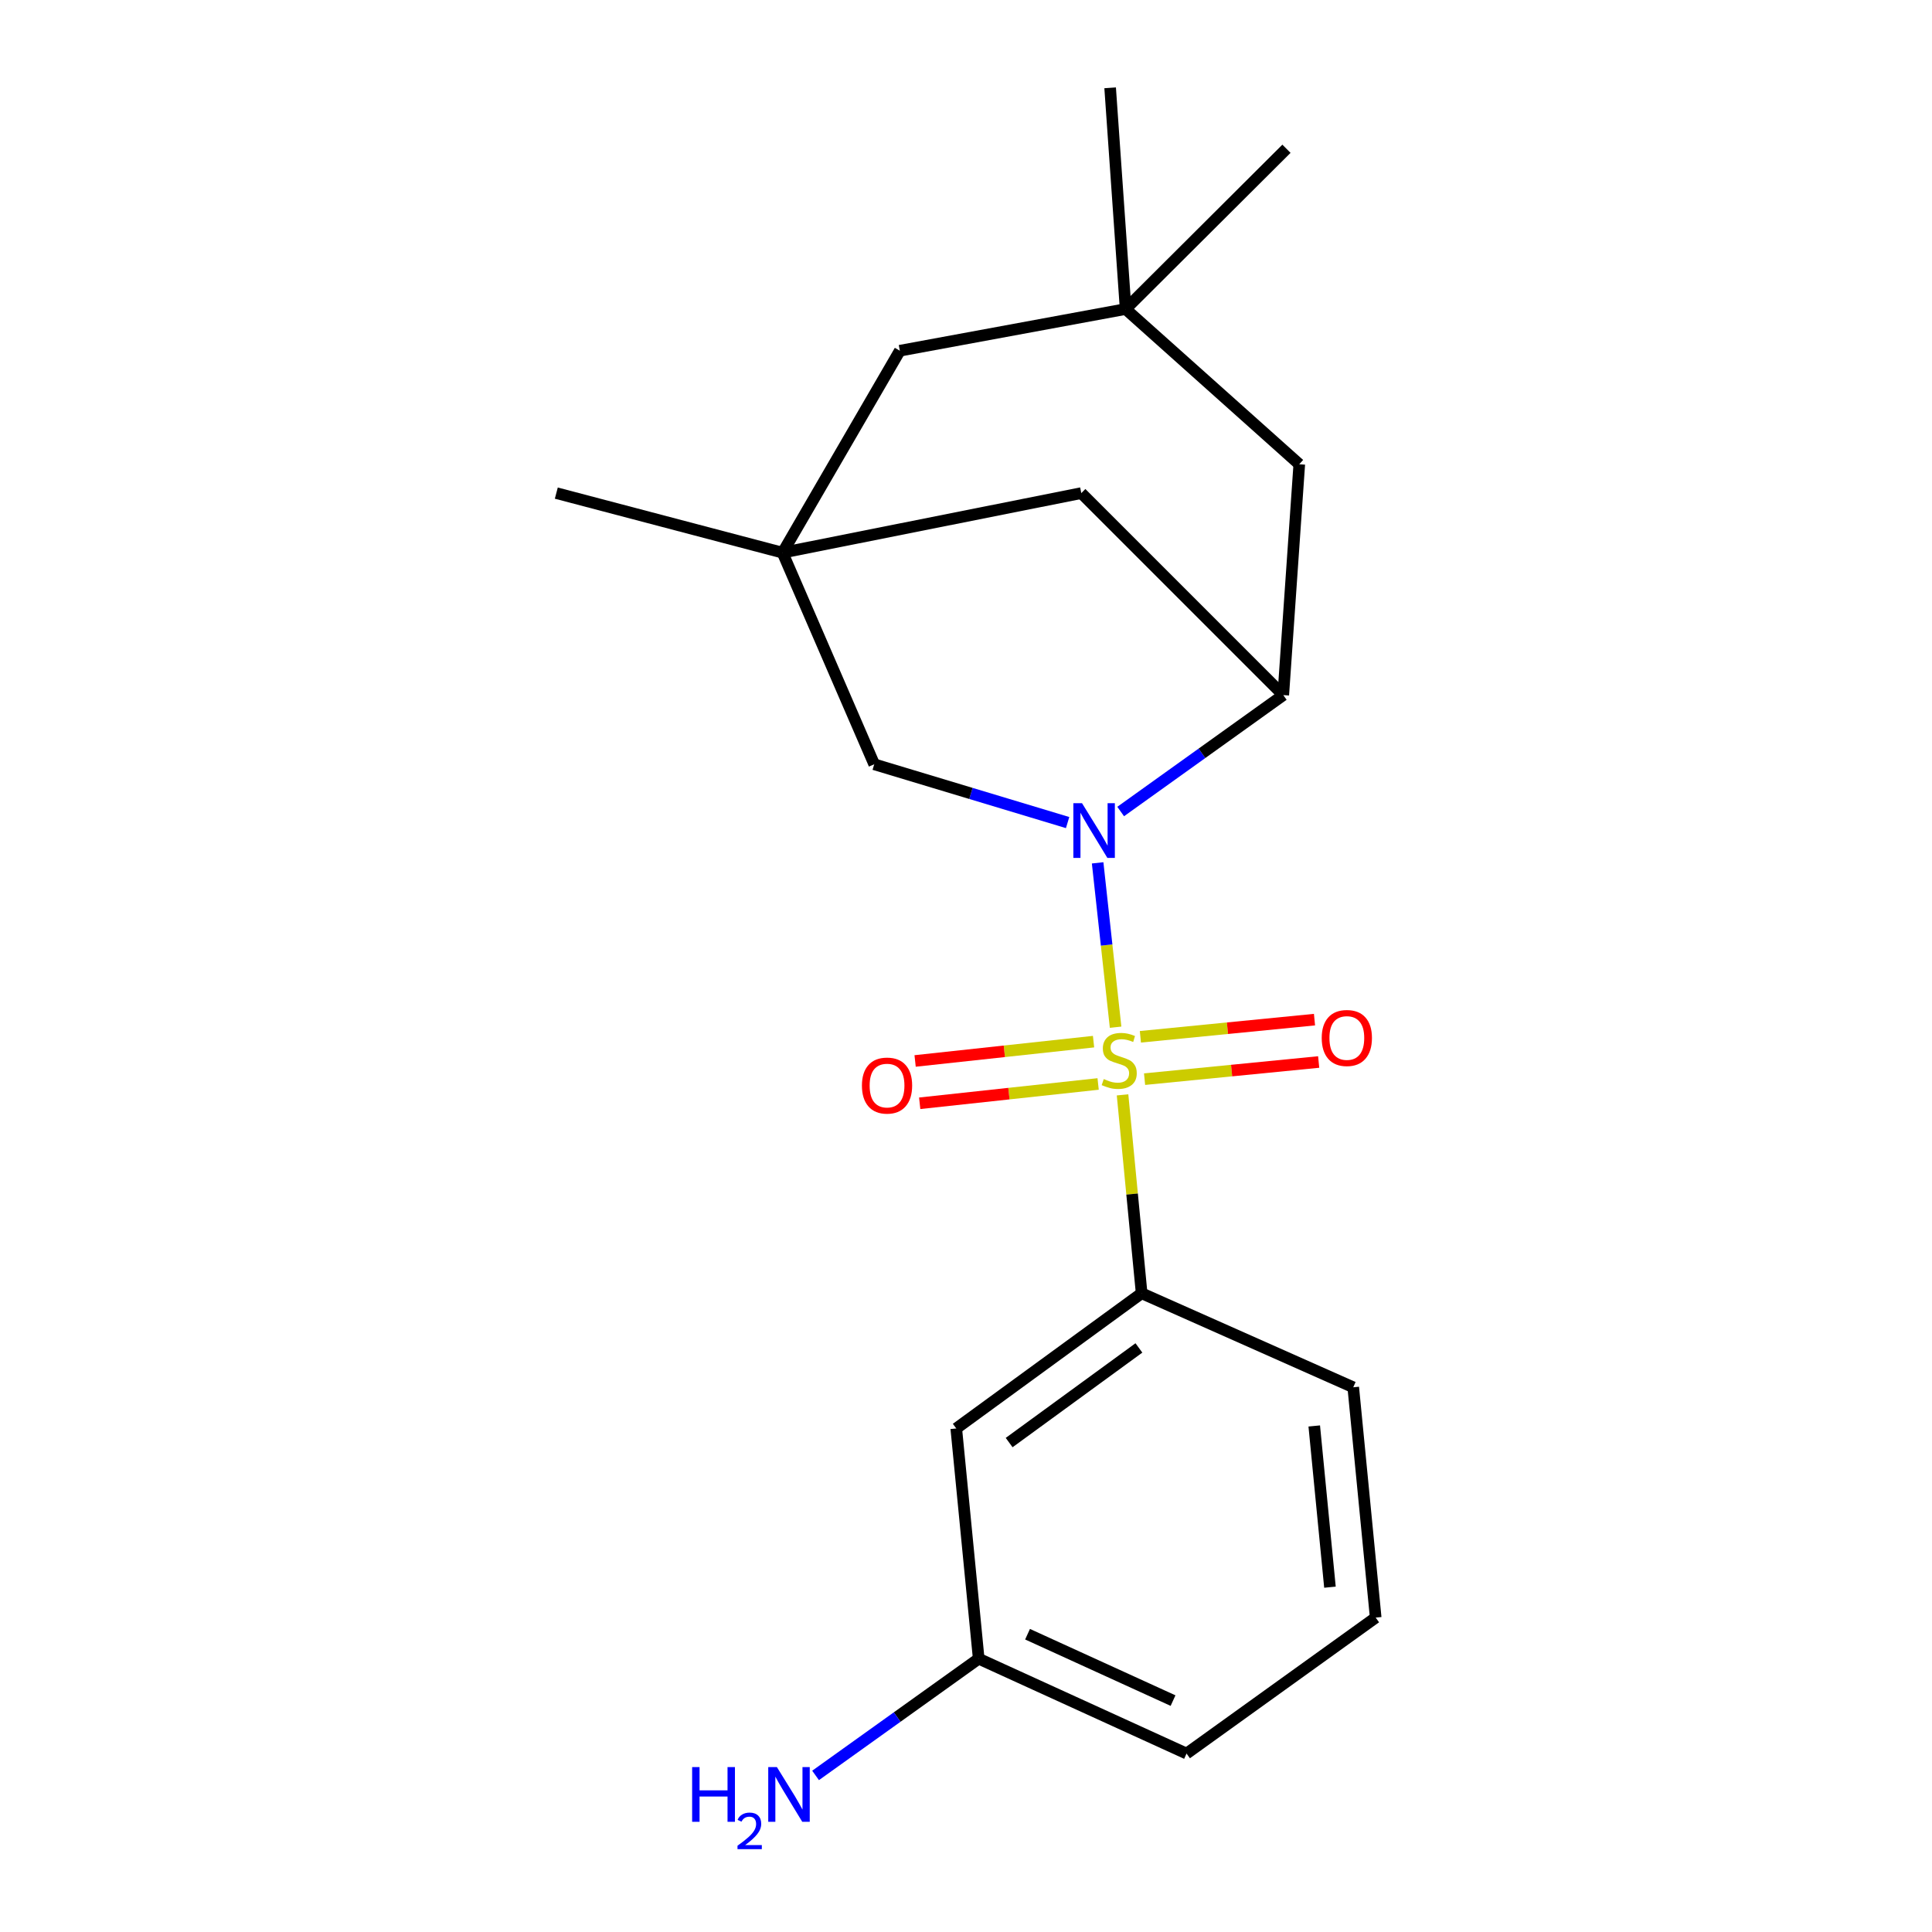<?xml version='1.0' encoding='iso-8859-1'?>
<svg version='1.1' baseProfile='full'
              xmlns='http://www.w3.org/2000/svg'
                      xmlns:rdkit='http://www.rdkit.org/xml'
                      xmlns:xlink='http://www.w3.org/1999/xlink'
                  xml:space='preserve'
width='1000px' height='1000px' viewBox='0 0 1000 1000'>
<!-- END OF HEADER -->
<rect style='opacity:1.0;fill:#FFFFFF;stroke:none' width='1000' height='1000' x='0' y='0'> </rect>
<path class='bond-0' d='M 577.435,531.685 L 572.785,489.148' style='fill:none;fill-rule:evenodd;stroke:#CCCC00;stroke-width:6px;stroke-linecap:butt;stroke-linejoin:miter;stroke-opacity:1' />
<path class='bond-0' d='M 572.785,489.148 L 568.135,446.611' style='fill:none;fill-rule:evenodd;stroke:#0000FF;stroke-width:6px;stroke-linecap:butt;stroke-linejoin:miter;stroke-opacity:1' />
<path class='bond-2' d='M 581.029,566.704 L 585.97,618.046' style='fill:none;fill-rule:evenodd;stroke:#CCCC00;stroke-width:6px;stroke-linecap:butt;stroke-linejoin:miter;stroke-opacity:1' />
<path class='bond-2' d='M 585.97,618.046 L 590.91,669.388' style='fill:none;fill-rule:evenodd;stroke:#000000;stroke-width:6px;stroke-linecap:butt;stroke-linejoin:miter;stroke-opacity:1' />
<path class='bond-5' d='M 592.427,558.571 L 637.485,554.129' style='fill:none;fill-rule:evenodd;stroke:#CCCC00;stroke-width:6px;stroke-linecap:butt;stroke-linejoin:miter;stroke-opacity:1' />
<path class='bond-5' d='M 637.485,554.129 L 682.544,549.686' style='fill:none;fill-rule:evenodd;stroke:#FF0000;stroke-width:6px;stroke-linecap:butt;stroke-linejoin:miter;stroke-opacity:1' />
<path class='bond-5' d='M 590.265,536.645 L 635.324,532.202' style='fill:none;fill-rule:evenodd;stroke:#CCCC00;stroke-width:6px;stroke-linecap:butt;stroke-linejoin:miter;stroke-opacity:1' />
<path class='bond-5' d='M 635.324,532.202 L 680.382,527.759' style='fill:none;fill-rule:evenodd;stroke:#FF0000;stroke-width:6px;stroke-linecap:butt;stroke-linejoin:miter;stroke-opacity:1' />
<path class='bond-6' d='M 566.018,539.153 L 519.84,544.153' style='fill:none;fill-rule:evenodd;stroke:#CCCC00;stroke-width:6px;stroke-linecap:butt;stroke-linejoin:miter;stroke-opacity:1' />
<path class='bond-6' d='M 519.84,544.153 L 473.661,549.153' style='fill:none;fill-rule:evenodd;stroke:#FF0000;stroke-width:6px;stroke-linecap:butt;stroke-linejoin:miter;stroke-opacity:1' />
<path class='bond-6' d='M 568.39,561.058 L 522.211,566.058' style='fill:none;fill-rule:evenodd;stroke:#CCCC00;stroke-width:6px;stroke-linecap:butt;stroke-linejoin:miter;stroke-opacity:1' />
<path class='bond-6' d='M 522.211,566.058 L 476.033,571.057' style='fill:none;fill-rule:evenodd;stroke:#FF0000;stroke-width:6px;stroke-linecap:butt;stroke-linejoin:miter;stroke-opacity:1' />
<path class='bond-1' d='M 580.057,420.044 L 622.138,389.911' style='fill:none;fill-rule:evenodd;stroke:#0000FF;stroke-width:6px;stroke-linecap:butt;stroke-linejoin:miter;stroke-opacity:1' />
<path class='bond-1' d='M 622.138,389.911 L 664.218,359.778' style='fill:none;fill-rule:evenodd;stroke:#000000;stroke-width:6px;stroke-linecap:butt;stroke-linejoin:miter;stroke-opacity:1' />
<path class='bond-4' d='M 552.595,425.759 L 502.545,410.676' style='fill:none;fill-rule:evenodd;stroke:#0000FF;stroke-width:6px;stroke-linecap:butt;stroke-linejoin:miter;stroke-opacity:1' />
<path class='bond-4' d='M 502.545,410.676 L 452.495,395.593' style='fill:none;fill-rule:evenodd;stroke:#000000;stroke-width:6px;stroke-linecap:butt;stroke-linejoin:miter;stroke-opacity:1' />
<path class='bond-7' d='M 664.218,359.778 L 559.672,255.232' style='fill:none;fill-rule:evenodd;stroke:#000000;stroke-width:6px;stroke-linecap:butt;stroke-linejoin:miter;stroke-opacity:1' />
<path class='bond-10' d='M 664.218,359.778 L 672.505,240.298' style='fill:none;fill-rule:evenodd;stroke:#000000;stroke-width:6px;stroke-linecap:butt;stroke-linejoin:miter;stroke-opacity:1' />
<path class='bond-8' d='M 590.91,669.388 L 494.957,739.367' style='fill:none;fill-rule:evenodd;stroke:#000000;stroke-width:6px;stroke-linecap:butt;stroke-linejoin:miter;stroke-opacity:1' />
<path class='bond-8' d='M 589.5,697.687 L 522.333,746.672' style='fill:none;fill-rule:evenodd;stroke:#000000;stroke-width:6px;stroke-linecap:butt;stroke-linejoin:miter;stroke-opacity:1' />
<path class='bond-15' d='M 590.91,669.388 L 700.438,718.056' style='fill:none;fill-rule:evenodd;stroke:#000000;stroke-width:6px;stroke-linecap:butt;stroke-linejoin:miter;stroke-opacity:1' />
<path class='bond-3' d='M 405.063,286.066 L 452.495,395.593' style='fill:none;fill-rule:evenodd;stroke:#000000;stroke-width:6px;stroke-linecap:butt;stroke-linejoin:miter;stroke-opacity:1' />
<path class='bond-11' d='M 405.063,286.066 L 465.751,181.532' style='fill:none;fill-rule:evenodd;stroke:#000000;stroke-width:6px;stroke-linecap:butt;stroke-linejoin:miter;stroke-opacity:1' />
<path class='bond-14' d='M 405.063,286.066 L 287.946,255.232' style='fill:none;fill-rule:evenodd;stroke:#000000;stroke-width:6px;stroke-linecap:butt;stroke-linejoin:miter;stroke-opacity:1' />
<path class='bond-20' d='M 405.063,286.066 L 559.672,255.232' style='fill:none;fill-rule:evenodd;stroke:#000000;stroke-width:6px;stroke-linecap:butt;stroke-linejoin:miter;stroke-opacity:1' />
<path class='bond-12' d='M 494.957,739.367 L 506.573,858.54' style='fill:none;fill-rule:evenodd;stroke:#000000;stroke-width:6px;stroke-linecap:butt;stroke-linejoin:miter;stroke-opacity:1' />
<path class='bond-9' d='M 582.623,159.964 L 672.505,240.298' style='fill:none;fill-rule:evenodd;stroke:#000000;stroke-width:6px;stroke-linecap:butt;stroke-linejoin:miter;stroke-opacity:1' />
<path class='bond-16' d='M 582.623,159.964 L 574.606,45.455' style='fill:none;fill-rule:evenodd;stroke:#000000;stroke-width:6px;stroke-linecap:butt;stroke-linejoin:miter;stroke-opacity:1' />
<path class='bond-17' d='M 582.623,159.964 L 665.871,76.998' style='fill:none;fill-rule:evenodd;stroke:#000000;stroke-width:6px;stroke-linecap:butt;stroke-linejoin:miter;stroke-opacity:1' />
<path class='bond-22' d='M 582.623,159.964 L 465.751,181.532' style='fill:none;fill-rule:evenodd;stroke:#000000;stroke-width:6px;stroke-linecap:butt;stroke-linejoin:miter;stroke-opacity:1' />
<path class='bond-13' d='M 506.573,858.54 L 464.356,888.748' style='fill:none;fill-rule:evenodd;stroke:#000000;stroke-width:6px;stroke-linecap:butt;stroke-linejoin:miter;stroke-opacity:1' />
<path class='bond-13' d='M 464.356,888.748 L 422.139,918.956' style='fill:none;fill-rule:evenodd;stroke:#0000FF;stroke-width:6px;stroke-linecap:butt;stroke-linejoin:miter;stroke-opacity:1' />
<path class='bond-21' d='M 506.573,858.54 L 614.155,907.637' style='fill:none;fill-rule:evenodd;stroke:#000000;stroke-width:6px;stroke-linecap:butt;stroke-linejoin:miter;stroke-opacity:1' />
<path class='bond-21' d='M 531.858,845.861 L 607.165,880.228' style='fill:none;fill-rule:evenodd;stroke:#000000;stroke-width:6px;stroke-linecap:butt;stroke-linejoin:miter;stroke-opacity:1' />
<path class='bond-18' d='M 700.438,718.056 L 712.054,837.266' style='fill:none;fill-rule:evenodd;stroke:#000000;stroke-width:6px;stroke-linecap:butt;stroke-linejoin:miter;stroke-opacity:1' />
<path class='bond-18' d='M 680.251,738.075 L 688.383,821.522' style='fill:none;fill-rule:evenodd;stroke:#000000;stroke-width:6px;stroke-linecap:butt;stroke-linejoin:miter;stroke-opacity:1' />
<path class='bond-19' d='M 712.054,837.266 L 614.155,907.637' style='fill:none;fill-rule:evenodd;stroke:#000000;stroke-width:6px;stroke-linecap:butt;stroke-linejoin:miter;stroke-opacity:1' />
<path  class='atom-0' d='M 571.306 558.515
Q 571.626 558.635, 572.946 559.195
Q 574.266 559.755, 575.706 560.115
Q 577.186 560.435, 578.626 560.435
Q 581.306 560.435, 582.866 559.155
Q 584.426 557.835, 584.426 555.555
Q 584.426 553.995, 583.626 553.035
Q 582.866 552.075, 581.666 551.555
Q 580.466 551.035, 578.466 550.435
Q 575.946 549.675, 574.426 548.955
Q 572.946 548.235, 571.866 546.715
Q 570.826 545.195, 570.826 542.635
Q 570.826 539.075, 573.226 536.875
Q 575.666 534.675, 580.466 534.675
Q 583.746 534.675, 587.466 536.235
L 586.546 539.315
Q 583.146 537.915, 580.586 537.915
Q 577.826 537.915, 576.306 539.075
Q 574.786 540.195, 574.826 542.155
Q 574.826 543.675, 575.586 544.595
Q 576.386 545.515, 577.506 546.035
Q 578.666 546.555, 580.586 547.155
Q 583.146 547.955, 584.666 548.755
Q 586.186 549.555, 587.266 551.195
Q 588.386 552.795, 588.386 555.555
Q 588.386 559.475, 585.746 561.595
Q 583.146 563.675, 578.786 563.675
Q 576.266 563.675, 574.346 563.115
Q 572.466 562.595, 570.226 561.675
L 571.306 558.515
' fill='#CCCC00'/>
<path  class='atom-1' d='M 560.047 415.731
L 569.327 430.731
Q 570.247 432.211, 571.727 434.891
Q 573.207 437.571, 573.287 437.731
L 573.287 415.731
L 577.047 415.731
L 577.047 444.051
L 573.167 444.051
L 563.207 427.651
Q 562.047 425.731, 560.807 423.531
Q 559.607 421.331, 559.247 420.651
L 559.247 444.051
L 555.567 444.051
L 555.567 415.731
L 560.047 415.731
' fill='#0000FF'/>
<path  class='atom-6' d='M 684.121 537.259
Q 684.121 530.459, 687.481 526.659
Q 690.841 522.859, 697.121 522.859
Q 703.401 522.859, 706.761 526.659
Q 710.121 530.459, 710.121 537.259
Q 710.121 544.139, 706.721 548.059
Q 703.321 551.939, 697.121 551.939
Q 690.881 551.939, 687.481 548.059
Q 684.121 544.179, 684.121 537.259
M 697.121 548.739
Q 701.441 548.739, 703.761 545.859
Q 706.121 542.939, 706.121 537.259
Q 706.121 531.699, 703.761 528.899
Q 701.441 526.059, 697.121 526.059
Q 692.801 526.059, 690.441 528.859
Q 688.121 531.659, 688.121 537.259
Q 688.121 542.979, 690.441 545.859
Q 692.801 548.739, 697.121 548.739
' fill='#FF0000'/>
<path  class='atom-7' d='M 446.129 561.887
Q 446.129 555.087, 449.489 551.287
Q 452.849 547.487, 459.129 547.487
Q 465.409 547.487, 468.769 551.287
Q 472.129 555.087, 472.129 561.887
Q 472.129 568.767, 468.729 572.687
Q 465.329 576.567, 459.129 576.567
Q 452.889 576.567, 449.489 572.687
Q 446.129 568.807, 446.129 561.887
M 459.129 573.367
Q 463.449 573.367, 465.769 570.487
Q 468.129 567.567, 468.129 561.887
Q 468.129 556.327, 465.769 553.527
Q 463.449 550.687, 459.129 550.687
Q 454.809 550.687, 452.449 553.487
Q 450.129 556.287, 450.129 561.887
Q 450.129 567.607, 452.449 570.487
Q 454.809 573.367, 459.129 573.367
' fill='#FF0000'/>
<path  class='atom-14' d='M 358.247 914.641
L 362.087 914.641
L 362.087 926.681
L 376.567 926.681
L 376.567 914.641
L 380.407 914.641
L 380.407 942.961
L 376.567 942.961
L 376.567 929.881
L 362.087 929.881
L 362.087 942.961
L 358.247 942.961
L 358.247 914.641
' fill='#0000FF'/>
<path  class='atom-14' d='M 381.78 941.967
Q 382.466 940.198, 384.103 939.221
Q 385.74 938.218, 388.01 938.218
Q 390.835 938.218, 392.419 939.749
Q 394.003 941.281, 394.003 944
Q 394.003 946.772, 391.944 949.359
Q 389.911 951.946, 385.687 955.009
L 394.32 955.009
L 394.32 957.121
L 381.727 957.121
L 381.727 955.352
Q 385.212 952.87, 387.271 951.022
Q 389.357 949.174, 390.36 947.511
Q 391.363 945.848, 391.363 944.132
Q 391.363 942.337, 390.466 941.333
Q 389.568 940.33, 388.01 940.33
Q 386.506 940.33, 385.502 940.937
Q 384.499 941.545, 383.786 942.891
L 381.78 941.967
' fill='#0000FF'/>
<path  class='atom-14' d='M 402.12 914.641
L 411.4 929.641
Q 412.32 931.121, 413.8 933.801
Q 415.28 936.481, 415.36 936.641
L 415.36 914.641
L 419.12 914.641
L 419.12 942.961
L 415.24 942.961
L 405.28 926.561
Q 404.12 924.641, 402.88 922.441
Q 401.68 920.241, 401.32 919.561
L 401.32 942.961
L 397.64 942.961
L 397.64 914.641
L 402.12 914.641
' fill='#0000FF'/>
</svg>
